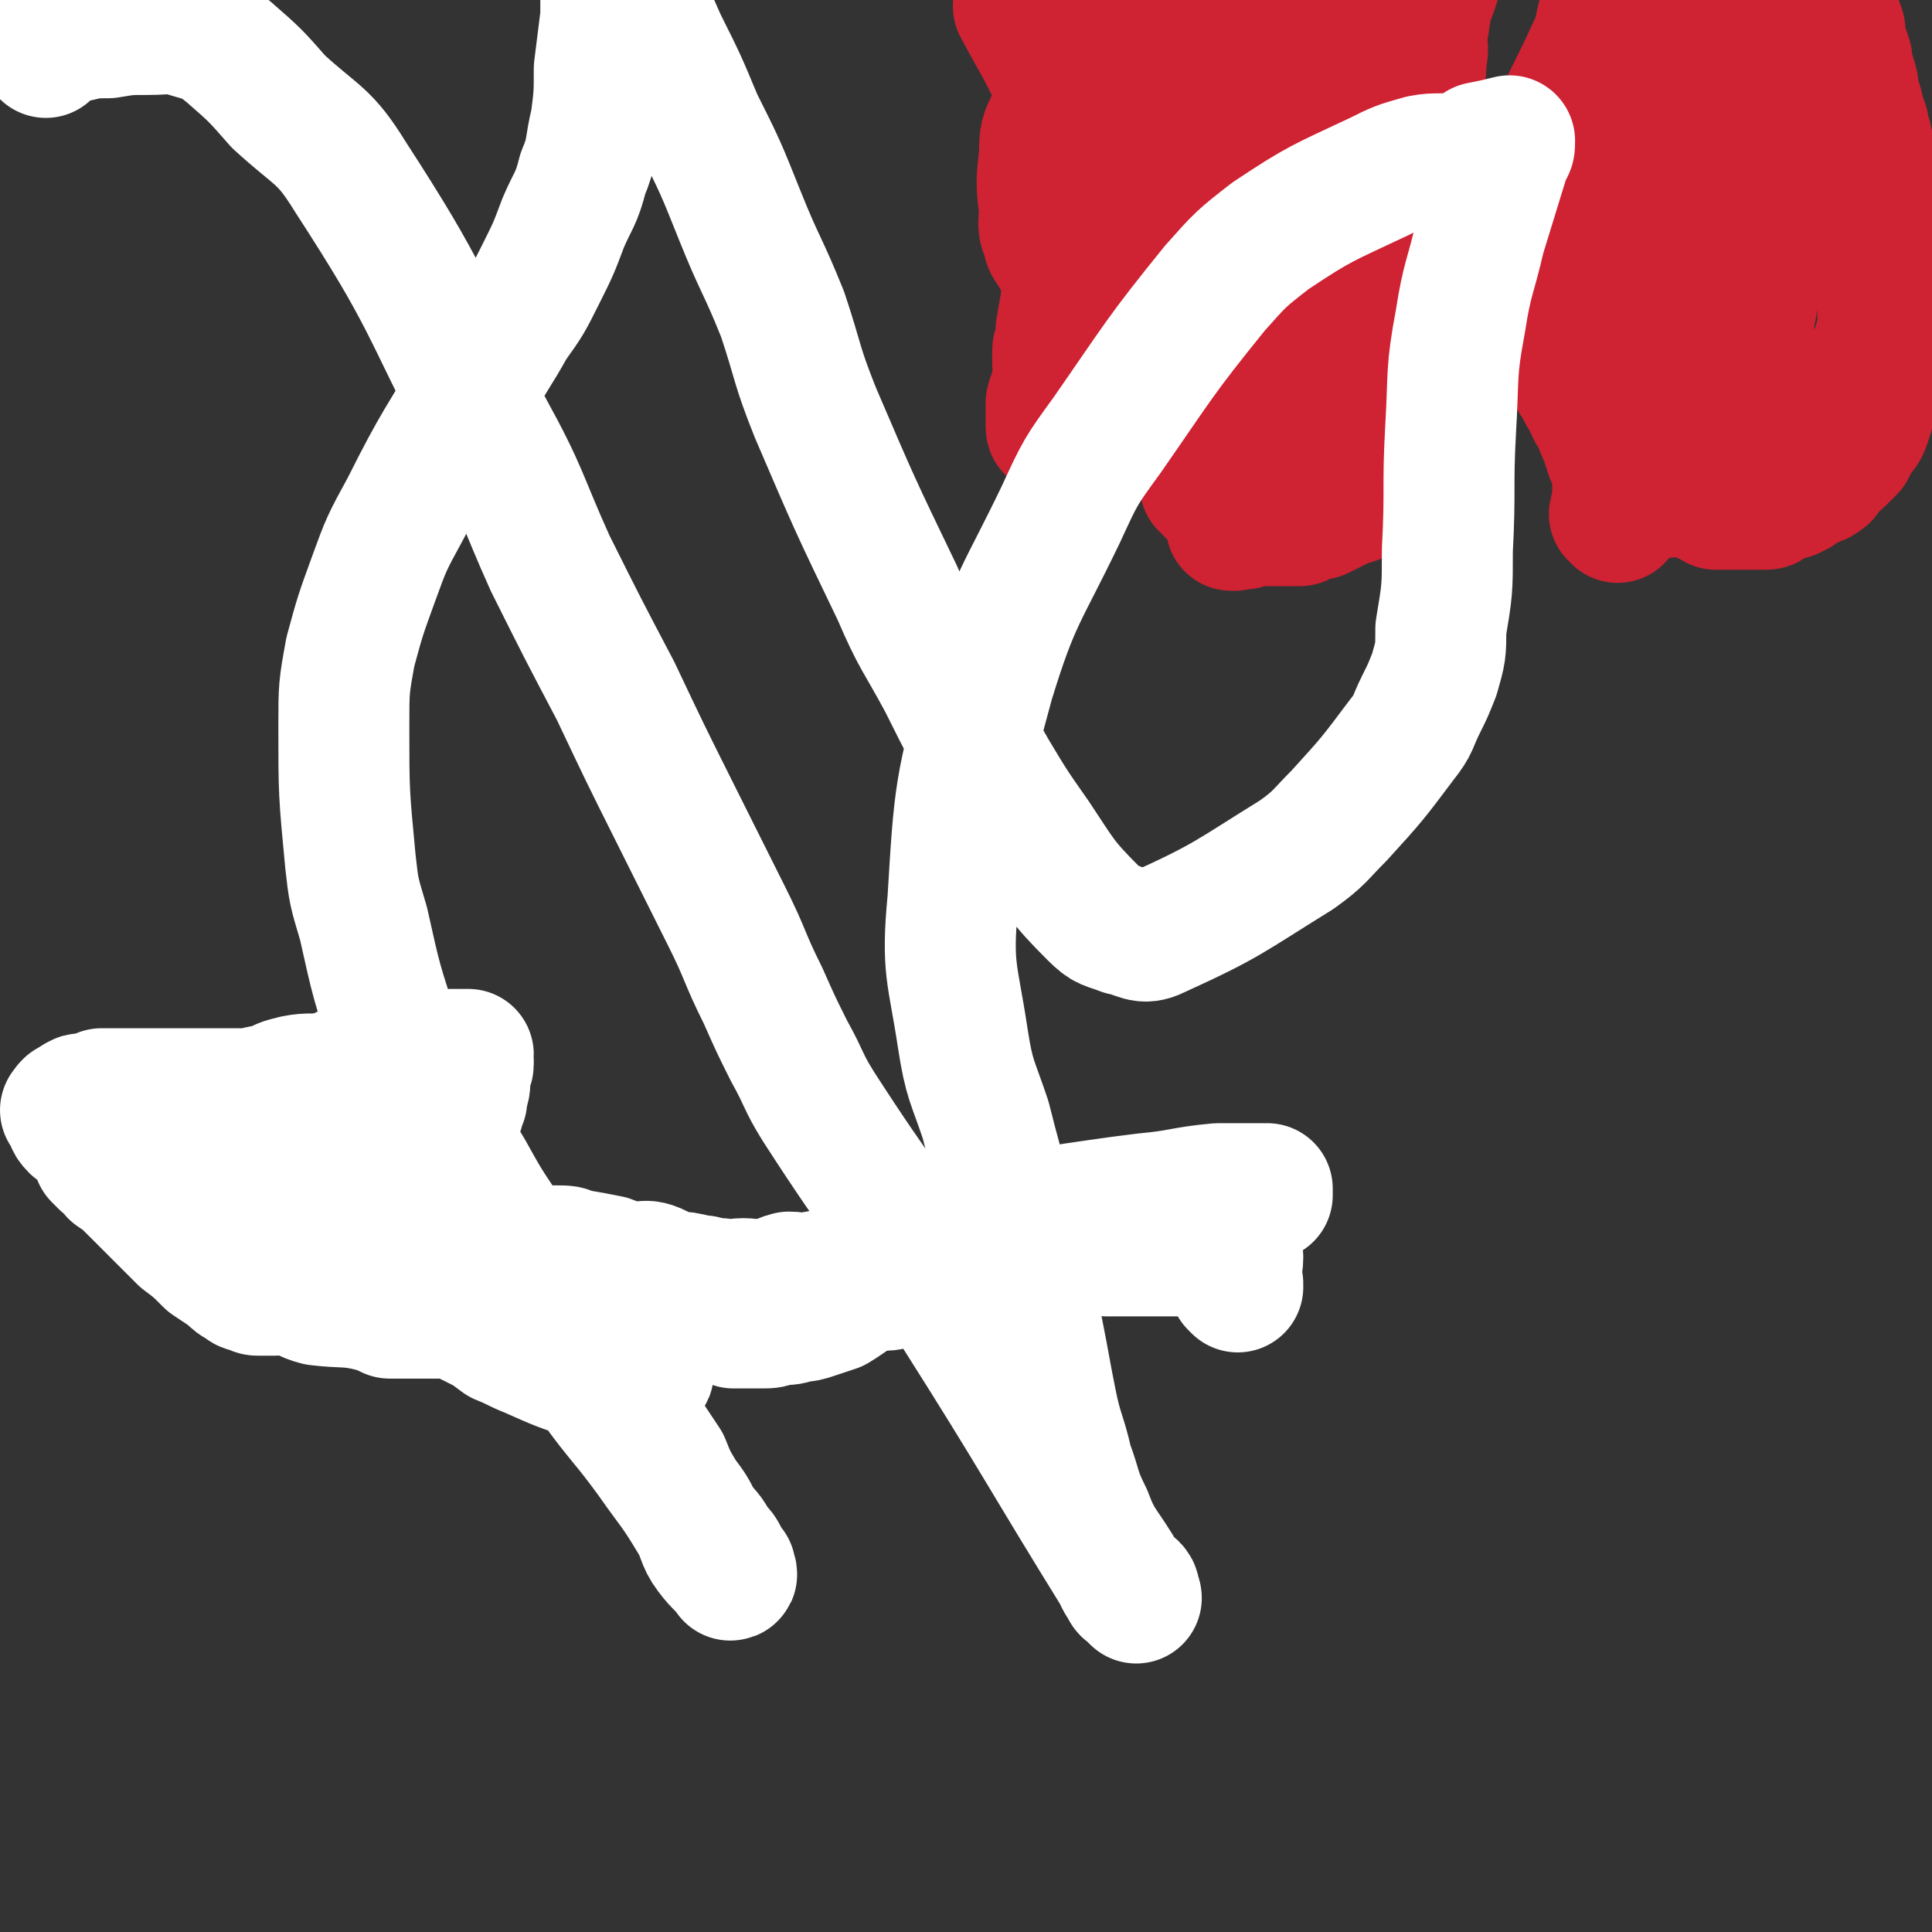 <svg viewBox='0 0 590 590' version='1.1' xmlns='http://www.w3.org/2000/svg' xmlns:xlink='http://www.w3.org/1999/xlink'><rect x="0" y="0" width="590" height="590" fill="#333333" stroke="none"/><g fill='none' stroke='#CF2233' stroke-width='40' stroke-linecap='round' stroke-linejoin='round'><path d='M312,3c-1,-1 -1,-1 -1,-1 0,-1 0,0 0,0 7,13 7,12 13,25 1,3 1,3 1,6 0,4 0,4 0,7 0,3 0,3 0,6 0,2 1,2 1,4 0,1 0,1 0,3 0,2 0,2 0,4 0,2 0,2 0,3 0,3 0,3 0,6 0,1 0,1 0,3 0,1 0,1 0,2 0,2 0,2 0,3 0,1 0,1 0,1 0,2 0,2 0,3 0,1 0,1 0,3 0,0 0,0 0,1 0,1 0,1 0,2 0,2 0,2 0,3 0,1 0,1 0,3 -1,2 0,2 -1,5 0,1 0,1 0,1 -1,2 0,2 0,3 -1,1 -1,1 -1,3 0,0 0,0 0,1 0,1 0,1 0,3 0,0 -1,0 -1,1 0,1 0,1 0,2 0,1 0,1 0,2 0,2 1,2 0,4 0,4 -1,4 -2,8 0,1 0,1 0,3 0,2 0,2 0,4 0,1 0,1 1,1 0,1 0,1 1,2 1,0 1,0 2,0 0,0 0,0 1,0 0,0 0,0 1,0 0,0 0,0 0,0 0,0 0,0 0,0 1,0 1,0 1,0 0,0 0,0 1,0 1,0 1,0 2,0 0,1 0,2 1,2 0,1 1,0 2,0 1,0 1,0 2,0 1,0 1,0 2,0 6,-2 6,-2 11,-4 1,0 1,1 2,0 2,0 2,-1 4,-1 1,0 1,1 2,1 1,1 1,1 2,0 1,0 1,-1 2,-1 1,-1 1,0 1,0 1,0 1,0 1,0 2,0 1,1 2,1 1,1 1,0 2,0 2,1 2,1 3,2 1,2 1,3 2,4 1,1 1,0 2,0 0,-1 0,0 1,0 1,0 1,0 2,0 2,0 2,0 4,0 2,-1 2,0 4,-1 2,0 2,-1 4,-1 2,0 2,0 4,0 1,0 2,0 3,0 1,-1 1,-1 3,-2 0,0 0,0 1,0 1,0 1,0 2,0 1,0 1,0 2,0 1,0 1,1 2,0 1,0 0,-1 1,-2 1,0 1,0 1,0 1,0 1,0 2,0 1,0 1,1 2,0 1,0 1,0 2,-1 1,0 1,0 2,-1 1,0 1,-1 2,-1 0,0 0,0 1,0 0,0 0,0 0,0 0,0 0,0 0,0 0,0 -1,-1 -1,0 0,0 1,1 1,2 0,0 -1,0 -2,0 -1,0 -1,0 -2,0 -1,0 -1,0 -2,0 0,0 0,0 -1,0 0,0 0,0 0,0 -2,1 -2,1 -5,1 -1,1 -1,0 -2,1 -1,0 -1,1 -1,1 -2,1 -2,0 -4,1 -2,0 -2,0 -3,1 -5,2 -5,2 -10,4 -2,0 -2,0 -4,1 -1,0 -1,0 -2,0 -1,0 -1,0 -3,0 -1,0 -1,0 -2,0 0,0 0,0 -1,0 -1,0 -1,0 -2,0 -2,0 -1,1 -2,2 0,0 0,0 0,0 -1,0 -1,-1 -1,0 -1,0 0,1 -1,1 0,1 0,0 -1,0 0,1 0,1 0,2 0,0 0,0 0,1 0,1 0,1 0,2 1,1 1,1 2,2 1,1 1,1 2,2 1,1 1,1 2,3 0,0 1,0 1,1 1,0 1,0 1,1 0,1 0,1 0,2 0,0 0,0 0,0 0,0 0,0 0,1 0,0 0,0 0,0 0,0 0,0 0,0 0,1 0,0 0,0 0,0 0,0 0,0 1,1 1,0 1,0 0,0 0,1 0,0 1,0 1,0 3,0 2,-1 2,-1 4,-1 2,0 2,0 5,0 2,0 2,0 4,0 2,0 2,0 4,0 2,-1 2,-1 4,-2 1,0 1,0 2,0 2,-1 2,-1 4,-2 2,-1 2,-1 4,-2 2,-1 2,0 3,-1 3,-1 3,-1 6,-2 0,0 -1,0 -1,0 0,0 0,0 0,0 1,1 0,0 0,0 0,0 0,0 0,0 0,0 0,0 0,0 -1,-2 -1,-2 -2,-5 -1,-2 -1,-2 -2,-4 -1,-3 0,-3 0,-6 0,-2 0,-2 0,-5 0,-3 0,-3 0,-6 1,-4 2,-4 3,-8 1,-4 1,-4 2,-8 1,-5 1,-5 3,-10 1,-5 1,-5 3,-9 1,-5 2,-5 2,-10 2,-11 1,-12 2,-24 0,-6 0,-6 1,-12 1,-6 1,-6 2,-12 0,-7 1,-7 1,-13 1,-4 0,-4 0,-8 1,-3 1,-3 1,-6 0,-2 1,-2 1,-5 1,-2 0,-2 1,-3 0,0 0,-1 0,-1 0,0 0,0 1,0 0,0 0,0 0,0 -1,3 -1,3 -2,5 -1,6 -1,6 -3,12 -2,8 -3,7 -4,15 -1,21 -1,22 0,43 0,6 2,5 3,11 2,8 2,8 4,16 1,2 1,2 1,4 0,2 0,2 1,3 0,1 0,1 0,1 0,1 0,1 0,1 -1,-2 -1,-3 -1,-5 -2,-7 -2,-7 -3,-13 -2,-9 -2,-9 -4,-18 -2,-10 -2,-10 -4,-20 -2,-9 -2,-9 -3,-18 0,-9 0,-9 0,-18 0,-6 0,-6 0,-12 -1,-7 0,-7 -1,-14 0,-2 0,-2 -1,-3 0,-1 0,0 -1,0 0,0 0,0 0,0 0,0 0,0 0,0 -6,6 -6,5 -11,12 -5,7 -5,8 -9,16 -5,9 -5,9 -8,19 -3,9 -3,9 -5,18 -1,7 -1,7 -1,14 0,5 0,5 0,10 1,6 1,6 2,11 1,4 1,4 2,8 1,4 1,4 2,8 1,2 1,2 2,5 0,1 1,1 1,1 0,0 0,0 -1,1 0,0 0,0 0,0 -1,-2 -1,-2 -1,-4 -1,-7 -1,-7 -2,-14 -1,-10 -1,-10 -2,-19 -2,-11 -2,-11 -4,-21 -2,-9 -3,-9 -4,-19 0,-7 0,-7 0,-14 0,-4 0,-4 0,-8 0,-4 1,-4 1,-8 0,-2 0,-2 0,-4 0,-1 0,-1 0,-2 0,0 0,0 0,0 -3,3 -4,3 -6,6 -5,9 -5,9 -8,19 -5,16 -7,17 -8,34 0,14 2,14 5,28 1,5 1,5 3,10 2,3 2,3 3,7 1,2 1,2 2,4 0,0 0,0 0,1 0,0 0,0 0,0 0,1 -1,0 -1,0 -1,-3 -1,-3 -2,-6 -5,-7 -5,-7 -10,-14 -6,-8 -6,-8 -12,-16 -8,-11 -8,-11 -15,-23 -2,-4 -2,-4 -2,-8 -1,-3 -1,-3 -1,-6 0,-3 1,-3 0,-5 0,-1 0,-1 0,-2 0,0 0,0 0,0 0,0 -1,-1 -1,0 0,0 1,1 1,2 -1,2 -2,2 -3,4 -1,4 -1,4 -3,8 -1,4 -2,4 -2,8 -1,5 -1,5 1,10 2,5 2,5 6,10 4,4 4,4 8,8 7,5 7,5 14,10 3,1 2,1 5,2 1,1 2,1 3,1 2,0 2,0 3,0 1,0 1,0 2,0 0,0 1,1 1,0 0,-1 0,-1 0,-3 -1,-6 -1,-6 -3,-12 -3,-8 -3,-8 -6,-15 -3,-7 -4,-7 -7,-13 -4,-10 -4,-10 -7,-19 -2,-5 -1,-6 -1,-11 0,-3 0,-3 0,-6 0,-3 0,-3 0,-5 0,-1 -1,0 -1,-1 0,-1 0,-1 0,-2 0,0 0,1 0,1 -2,4 -2,5 -4,9 -3,6 -4,6 -7,13 -4,6 -4,6 -7,13 -3,5 -3,6 -3,11 -1,9 -1,9 0,17 0,4 -1,5 1,8 0,3 1,3 2,5 3,4 3,4 5,7 2,3 2,3 3,6 2,2 2,2 4,4 0,0 1,0 2,0 0,0 0,0 1,0 0,0 0,0 0,0 2,-4 3,-4 5,-9 2,-7 2,-7 4,-14 2,-7 2,-7 3,-15 2,-17 2,-17 2,-35 0,-4 -1,-4 -2,-8 -1,-6 -1,-6 -3,-11 0,0 0,0 0,0 -1,0 0,0 -1,1 0,3 0,3 -1,5 -1,6 -1,6 -2,12 -1,6 -1,6 -2,13 0,7 -1,7 -1,14 0,7 0,7 0,13 1,6 1,6 3,11 2,5 2,5 4,10 2,4 3,3 5,7 2,2 1,2 3,4 1,1 1,1 3,3 0,0 0,0 1,1 0,0 0,0 1,0 0,0 0,0 0,0 0,0 0,-1 0,-1 0,0 0,1 0,1 4,0 4,-1 9,-1 4,-1 4,-1 8,-1 5,0 5,0 10,0 4,0 4,0 9,0 4,0 4,0 8,0 4,0 4,0 8,0 4,0 4,0 8,0 4,0 4,0 7,-1 4,-1 4,-1 7,-2 4,-2 4,-2 7,-4 4,-1 4,-1 7,-3 '/><path d='M494,158c0,-1 -1,-1 -1,-1 0,-1 0,0 1,0 0,0 0,0 0,0 0,0 -1,0 -1,0 0,-1 0,0 1,0 0,0 0,0 0,0 0,0 -1,0 -1,0 0,-1 1,0 1,0 0,-3 0,-4 0,-8 0,-2 1,-2 0,-5 0,-3 -1,-3 -2,-5 -1,-3 -1,-3 -2,-6 -1,-2 -1,-2 -2,-5 -2,-3 -2,-3 -3,-6 -1,-1 -1,-1 -2,-3 0,-1 0,-1 -1,-3 -1,0 -1,0 -1,-1 -1,-1 0,-1 -1,-2 0,-2 -1,-2 -2,-3 -1,-2 -1,-2 -2,-3 -2,-7 -2,-7 -4,-14 -2,-4 -1,-4 -3,-8 -1,-3 -2,-3 -3,-6 -2,-3 -2,-3 -2,-6 -1,-3 -1,-3 -1,-6 0,-3 0,-3 1,-6 1,-3 1,-3 2,-6 1,-3 1,-3 3,-6 1,-3 1,-3 3,-5 2,-4 2,-4 4,-7 5,-11 5,-10 10,-21 2,-4 2,-4 3,-9 1,-4 1,-4 2,-8 1,-4 0,-5 2,-8 1,-1 2,-1 3,-1 0,0 0,0 0,0 0,0 -1,-1 0,0 0,3 2,4 2,8 1,3 0,3 0,7 0,4 0,4 -1,9 0,5 -1,5 -1,11 -1,5 -1,5 -2,11 0,6 0,6 0,12 0,7 -1,7 -1,13 0,10 0,10 0,20 0,5 1,5 1,9 1,5 1,5 1,9 1,4 1,4 1,8 1,4 1,4 1,8 0,5 0,5 0,9 0,4 0,4 0,7 0,3 1,3 1,5 1,1 1,1 1,2 0,1 1,1 1,2 0,0 1,0 1,1 1,1 1,1 2,2 0,1 0,2 1,2 0,1 1,1 1,2 1,1 1,1 2,2 1,0 0,1 1,1 0,1 1,0 2,0 0,0 0,0 0,0 2,0 2,0 4,0 2,0 2,0 3,0 2,-1 2,-2 3,-3 2,-2 2,-2 3,-5 2,-5 2,-5 2,-11 1,-17 2,-17 1,-34 -1,-8 -2,-8 -5,-17 -2,-7 -2,-7 -5,-14 -2,-5 -2,-6 -4,-11 -3,-5 -3,-5 -5,-10 -3,-3 -3,-3 -5,-7 -2,-3 -2,-3 -4,-5 -1,-3 -1,-3 -2,-6 -1,-3 -1,-3 -2,-5 0,-3 0,-3 -1,-6 0,-4 0,-4 0,-8 0,-7 -1,-7 0,-14 0,-5 0,-6 2,-9 3,-2 4,-2 8,-2 4,0 4,0 8,1 4,2 4,2 7,5 3,2 4,2 6,6 2,3 2,4 2,8 1,5 1,5 0,10 0,5 0,5 -1,11 -1,5 -1,5 -2,11 -1,11 -1,12 -3,23 -1,6 -1,6 -2,11 -1,6 0,6 -1,11 0,5 0,5 0,11 -1,4 0,4 0,8 0,3 -1,3 0,5 0,2 0,2 0,4 1,3 1,3 1,6 0,1 1,1 1,3 0,2 0,2 0,4 0,2 0,2 0,5 1,3 1,3 1,6 0,2 0,2 0,4 0,2 0,2 -1,4 0,1 0,1 0,3 0,0 0,0 0,1 0,1 0,1 0,2 0,1 0,1 0,1 0,1 0,1 0,1 0,1 0,1 0,1 0,1 0,1 0,1 1,1 1,1 1,2 0,0 0,0 1,0 0,0 0,0 0,0 1,0 1,0 2,0 1,0 1,1 1,2 1,0 2,0 3,0 0,0 0,0 1,0 1,0 1,0 2,0 1,0 1,0 1,0 1,0 1,0 2,0 1,0 1,0 2,0 1,0 1,0 2,0 1,0 1,0 2,0 1,0 1,0 1,-1 2,0 1,-1 3,-1 1,-1 1,0 2,-1 2,0 2,0 3,-1 1,0 1,0 1,-1 1,0 1,0 2,-1 2,-1 1,-1 3,-1 1,-1 1,0 2,-1 2,-1 1,-1 2,-3 2,-2 2,-1 4,-3 2,-2 2,-2 3,-3 1,-2 1,-2 2,-4 2,-2 2,-2 3,-5 1,-3 1,-3 1,-7 1,-6 1,-6 2,-12 0,-1 0,-1 0,-2 1,-1 1,-1 1,-3 1,-4 1,-4 1,-9 0,-4 0,-4 0,-9 0,-4 0,-4 0,-8 0,-2 0,-2 0,-5 0,-3 0,-3 0,-6 0,-2 0,-2 0,-5 0,-2 0,-2 -1,-4 0,-2 0,-2 -1,-3 0,-3 0,-3 -1,-5 -1,-2 -1,-2 -1,-4 -1,-2 -1,-2 -1,-4 -1,-2 -1,-2 -1,-4 -2,-5 -1,-5 -3,-9 0,-3 0,-3 -1,-6 -1,-3 -1,-3 -1,-5 -1,-3 -1,-3 -2,-6 0,-3 0,-3 -1,-5 -1,-3 -1,-3 -2,-6 -1,-2 0,-3 -1,-5 -1,-2 -1,-2 -2,-4 -1,-2 -1,-2 -1,-4 -1,-3 -1,-3 -2,-5 -1,-1 -1,-1 -1,-3 0,0 0,0 0,0 0,0 0,0 0,0 0,0 -1,-1 -1,-1 0,7 1,8 1,16 1,8 1,8 1,16 0,8 0,8 -1,16 -1,9 -2,9 -4,18 -3,9 -3,9 -6,18 -2,8 -2,8 -4,17 -2,6 -2,6 -3,13 -1,5 -1,5 -1,9 0,3 0,3 0,6 0,2 0,2 0,3 0,2 0,2 0,3 0,1 1,1 1,2 0,0 1,0 1,0 0,1 0,1 1,2 0,0 0,0 -1,0 0,0 0,0 0,0 -1,-3 -1,-2 -2,-5 -3,-17 -3,-17 -5,-33 -3,-17 -3,-17 -4,-35 0,-7 1,-7 1,-14 0,-3 0,-3 0,-6 0,-1 0,-1 0,-2 0,-2 0,-2 0,-3 0,0 0,0 1,-1 0,0 0,0 0,0 0,0 0,0 0,0 0,0 0,0 1,0 1,3 1,4 1,7 1,9 1,9 0,17 0,8 0,8 -1,16 0,6 -1,6 -1,12 -1,4 -1,4 -1,9 0,4 0,4 0,9 0,5 0,5 0,10 0,4 0,4 0,7 0,3 0,3 0,6 0,2 0,2 1,4 1,2 1,2 3,4 0,0 0,0 0,1 0,0 0,0 0,1 0,0 0,0 1,1 0,0 0,0 0,0 0,0 -1,0 -1,-1 0,-1 1,-1 1,-3 0,-4 0,-4 0,-8 -1,-5 0,-5 -1,-9 -1,-7 -2,-7 -4,-13 -2,-6 -2,-6 -5,-13 -3,-7 -2,-8 -6,-15 -7,-13 -7,-13 -15,-26 -3,-4 -2,-5 -6,-9 -1,-2 -2,-2 -4,-4 -2,0 -2,0 -3,0 -1,0 -1,0 -1,0 '/><path d='M508,112c0,-1 -1,-1 -1,-1 0,-1 0,0 0,0 0,0 0,0 0,0 1,0 0,0 0,0 0,-1 0,0 0,0 0,0 0,0 0,0 1,0 0,0 0,0 '/></g>
<g fill='none' stroke='#FFFFFF' stroke-width='40' stroke-linecap='round' stroke-linejoin='round'><path d='M378,393c0,0 -1,-1 -1,-1 0,0 1,0 1,0 0,0 0,0 0,0 0,1 -1,0 -1,0 0,0 1,0 1,0 0,0 0,0 0,0 0,1 -1,0 -1,0 0,-4 1,-5 1,-8 0,-1 -1,0 -1,0 -3,-1 -3,-2 -6,-2 -3,-1 -3,0 -7,0 -4,0 -4,0 -7,0 -3,0 -3,0 -6,0 -3,0 -3,0 -5,0 -2,0 -2,0 -4,0 -2,0 -2,0 -4,0 -9,-1 -9,-2 -18,-3 -4,0 -4,0 -8,0 -5,-1 -5,-1 -10,0 -2,0 -2,0 -3,1 -1,1 -1,1 -3,1 -1,1 -1,1 -2,1 -1,1 -1,1 -2,2 -1,0 -1,0 -3,0 -1,1 -1,1 -3,1 -1,1 -1,1 -3,2 -3,1 -3,1 -5,2 -3,2 -3,2 -5,3 -3,1 -4,0 -7,1 -6,2 -6,3 -11,6 -3,1 -3,1 -6,2 -3,1 -3,1 -5,1 -3,1 -3,1 -6,1 -3,1 -3,1 -5,1 -2,0 -2,0 -5,0 -2,0 -2,0 -4,0 -3,-1 -3,-1 -5,-2 -3,0 -3,0 -5,0 -4,0 -4,0 -8,0 -5,1 -5,2 -11,3 -2,0 -2,-1 -3,-1 -1,0 -1,0 -2,0 -1,0 -1,0 -1,0 0,0 0,0 -1,0 0,0 0,0 -1,0 0,0 -1,0 -1,0 -1,0 -1,-1 -1,-2 -1,0 -1,0 -2,0 -2,0 -2,0 -3,0 -1,1 -1,1 -2,2 -1,0 -1,1 -2,2 -1,1 0,1 -1,2 0,0 0,0 0,0 1,0 0,-1 0,-1 0,0 0,0 0,1 3,0 3,0 6,0 15,-3 15,-4 30,-7 5,-1 5,-1 11,-3 5,-1 5,-1 11,-2 9,-3 8,-3 18,-6 4,-1 4,0 8,-1 20,-4 21,-3 41,-7 7,-2 7,-2 14,-4 2,-1 2,-1 4,-1 2,-1 2,-1 4,-1 2,-1 2,-1 4,-1 1,0 1,1 3,0 2,-1 2,-2 4,-2 1,-1 1,0 3,0 2,1 2,0 3,0 3,0 3,0 5,0 2,0 2,0 4,0 2,0 2,0 4,0 2,0 2,0 4,0 1,1 1,1 2,2 2,0 2,0 3,0 1,-1 1,-1 2,-2 2,-1 2,-1 5,-1 1,-1 1,0 2,0 1,-1 1,-1 2,-2 1,-1 1,-1 2,-2 1,0 1,0 2,0 2,-1 2,-1 3,-1 2,-1 1,-1 3,-1 1,-1 1,-1 3,-1 1,0 1,0 2,0 0,0 0,-1 0,-2 0,0 0,0 0,0 0,1 0,0 -1,0 0,0 0,0 0,0 0,0 0,0 0,0 -1,0 -1,0 -2,0 -3,0 -3,0 -6,0 -3,0 -3,0 -6,0 -11,1 -11,2 -22,3 -8,1 -8,1 -15,2 -7,1 -7,1 -13,2 -6,1 -6,1 -12,2 -6,1 -6,1 -11,2 -6,1 -6,1 -11,3 -5,1 -5,1 -10,3 -5,2 -4,2 -9,4 -4,1 -4,1 -8,3 -7,2 -7,2 -13,3 -4,1 -4,0 -7,0 -4,1 -3,2 -7,2 -3,1 -4,0 -7,0 -3,0 -4,1 -7,0 -4,0 -4,-1 -7,-1 -4,-1 -4,-1 -7,-1 -4,-1 -4,-2 -7,-3 -3,-1 -4,1 -7,0 -3,0 -3,-1 -6,-2 -5,-1 -5,-1 -11,-2 -2,-1 -2,-1 -5,-1 -3,0 -3,0 -7,0 -3,0 -3,0 -7,0 -2,0 -2,0 -5,0 -2,0 -2,0 -4,0 -3,0 -3,1 -6,0 -1,0 -1,-1 -2,-2 -1,0 -1,1 -2,0 -1,0 0,-1 -1,-1 0,-1 0,-1 -1,-1 0,-1 0,-1 0,-1 0,-1 0,-2 -1,-3 0,-1 0,0 0,-1 -1,-1 -1,-2 -1,-3 0,-1 0,-1 -1,-2 0,-2 0,-2 -1,-3 0,-2 0,-2 0,-4 0,0 0,0 0,-1 0,0 0,0 0,0 0,-2 -1,-2 0,-4 0,0 0,0 1,-1 1,-1 1,-1 1,-2 1,-2 1,-2 2,-3 0,-1 0,-1 1,-2 1,-1 1,-1 1,-2 1,-1 1,-1 1,-2 0,-1 1,-1 1,-2 0,0 0,0 0,-1 0,-1 0,-1 1,-2 0,-2 0,-2 1,-3 0,-3 1,-3 1,-6 0,-1 0,-1 0,-2 0,-2 1,-2 1,-3 0,0 0,0 0,-1 -1,-1 0,-1 0,-2 0,0 -1,0 -1,0 0,0 0,0 -1,0 -1,0 -1,0 -3,0 -3,1 -3,2 -7,2 -5,1 -5,1 -11,1 -5,1 -5,0 -11,1 -5,1 -4,2 -9,3 -5,1 -5,0 -10,1 -4,1 -4,1 -7,3 -3,0 -3,0 -6,1 -2,0 -3,0 -5,0 -2,0 -2,0 -5,0 -2,0 -2,0 -5,0 -3,0 -3,0 -7,0 -7,0 -7,0 -14,0 -3,0 -3,0 -5,0 -3,0 -3,0 -5,0 -2,1 -2,1 -4,2 -2,0 -2,-1 -3,0 -1,0 -1,1 -2,2 0,0 -1,-1 -1,0 -1,0 0,1 0,1 0,0 0,0 0,0 0,1 -1,0 -1,0 0,0 1,0 1,0 1,3 0,3 2,5 1,1 1,0 2,1 5,6 5,7 10,13 3,2 3,2 6,5 7,7 7,7 15,15 4,3 4,3 8,7 3,2 3,2 6,4 2,2 2,2 4,3 1,1 1,1 3,1 1,1 1,1 2,1 2,0 2,0 3,0 1,0 1,0 2,0 3,0 3,-1 5,0 4,1 4,2 8,3 8,1 9,0 17,2 3,1 3,1 5,2 2,0 2,0 4,0 0,0 0,0 1,0 1,0 1,0 2,0 2,0 2,0 4,0 3,0 4,0 7,0 4,1 4,1 8,3 4,2 4,2 8,5 5,2 4,2 9,4 9,4 9,4 18,7 3,1 3,2 6,3 2,0 2,0 4,0 1,0 1,0 3,0 1,0 1,0 2,0 0,-1 0,-1 1,-2 1,-1 0,-1 1,-2 0,0 1,1 1,0 -1,0 -1,0 -2,-1 -4,-4 -4,-5 -9,-8 -11,-6 -12,-6 -23,-11 -17,-8 -17,-9 -35,-16 -32,-12 -32,-11 -65,-21 -9,-3 -9,-2 -18,-4 -4,0 -5,1 -9,-1 -3,0 -2,-1 -5,-2 -1,-1 -1,-1 -2,-2 0,-1 0,-1 0,-2 -1,0 -1,-1 0,-1 1,-1 2,-1 3,-2 3,-1 3,-1 6,-2 9,-2 9,-2 17,-3 11,0 12,-2 23,0 22,5 24,4 44,14 18,10 18,12 33,27 16,17 15,18 29,37 6,7 5,7 10,14 4,6 4,6 8,12 2,5 2,5 5,10 3,4 3,4 5,8 3,4 3,3 5,7 2,2 2,2 3,4 1,2 0,2 1,3 0,0 1,0 1,0 0,1 0,1 0,2 0,0 0,0 0,0 1,0 0,-1 0,-1 0,0 0,1 0,1 -2,-3 -3,-3 -6,-7 -3,-4 -2,-5 -5,-10 -6,-10 -6,-9 -13,-19 -8,-11 -9,-11 -17,-22 -5,-8 -5,-8 -10,-16 -3,-5 -3,-5 -6,-10 -2,-5 -2,-5 -5,-10 -3,-6 -4,-5 -7,-11 -6,-9 -6,-9 -11,-18 -6,-10 -6,-10 -12,-20 -5,-10 -6,-9 -10,-20 -6,-18 -6,-18 -10,-36 -3,-10 -3,-10 -4,-19 -2,-21 -2,-21 -2,-41 0,-12 0,-12 2,-23 3,-11 3,-11 7,-22 4,-11 4,-11 10,-22 10,-20 11,-20 22,-39 5,-9 5,-8 10,-17 5,-7 5,-7 9,-15 4,-8 4,-8 7,-16 3,-7 4,-7 6,-15 3,-7 2,-8 4,-16 1,-8 1,-8 1,-16 1,-8 1,-8 2,-16 0,-7 0,-7 0,-14 0,-4 0,-4 1,-8 0,-2 0,-4 1,-3 3,5 4,7 7,15 4,9 4,9 8,18 6,12 6,12 11,24 7,14 7,14 13,29 6,15 7,15 13,30 5,15 4,15 10,30 12,28 12,28 25,55 6,14 7,14 14,27 7,14 7,14 15,28 6,10 6,10 13,20 8,12 8,13 18,23 4,4 4,3 9,5 5,1 6,3 10,1 22,-10 22,-11 43,-24 7,-5 7,-6 13,-12 10,-11 10,-11 19,-23 4,-5 3,-5 6,-11 2,-4 2,-4 4,-9 2,-7 2,-7 2,-14 2,-12 2,-12 2,-24 1,-19 0,-19 1,-37 1,-17 0,-17 3,-33 2,-13 3,-13 6,-26 4,-13 4,-13 8,-26 1,-1 1,-1 1,-3 0,0 0,0 0,0 -4,1 -4,1 -9,2 -3,2 -3,2 -7,3 -5,1 -6,0 -11,1 -7,2 -7,2 -13,5 -17,8 -18,8 -33,18 -9,7 -9,7 -17,16 -17,21 -17,22 -33,45 -8,11 -8,11 -14,24 -12,25 -14,25 -22,51 -9,33 -9,34 -11,67 -2,21 0,22 3,42 2,13 3,13 7,25 3,12 3,11 6,23 3,11 3,11 6,23 2,9 2,9 4,19 2,10 2,11 4,21 2,10 3,10 5,19 3,8 2,8 6,16 3,8 4,8 9,16 1,3 1,3 3,6 0,1 1,0 2,0 1,1 0,2 1,3 0,0 0,0 0,0 0,0 -1,-1 -1,-1 0,0 1,0 1,1 0,0 0,0 0,0 0,0 0,0 -1,-1 -1,-2 -2,-2 -3,-4 -26,-42 -25,-42 -51,-83 -20,-31 -22,-31 -42,-62 -5,-8 -4,-8 -9,-17 -4,-8 -4,-8 -8,-17 -6,-12 -5,-12 -11,-24 -8,-16 -8,-16 -16,-32 -9,-18 -9,-18 -18,-37 -10,-19 -10,-19 -20,-39 -9,-20 -8,-21 -19,-41 -20,-39 -18,-40 -42,-77 -8,-13 -10,-12 -22,-23 -7,-8 -7,-8 -15,-15 -5,-4 -5,-4 -12,-6 -6,-2 -6,-1 -13,-1 -6,0 -6,0 -12,1 -4,0 -5,0 -9,1 -3,0 -3,0 -6,1 -2,1 -2,1 -3,2 -1,1 -1,1 -1,2 0,0 0,0 0,0 0,0 -1,-1 -1,-1 0,0 0,0 1,1 '/></g>
</svg>
